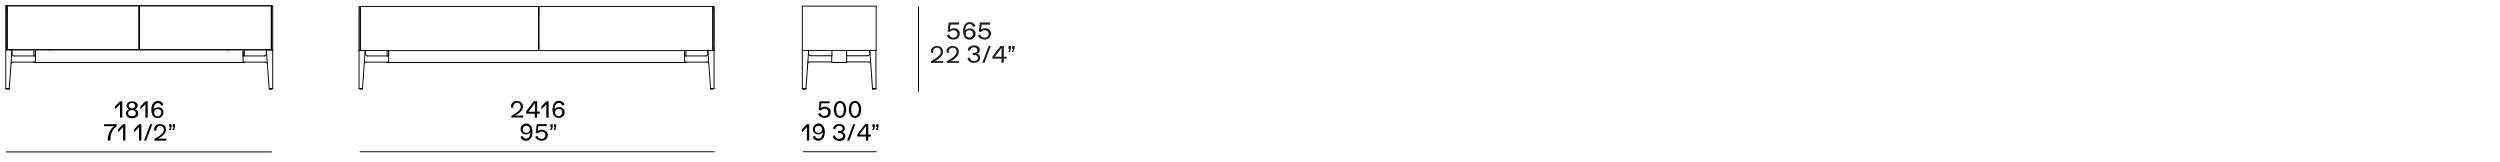 <?xml version="1.0" encoding="utf-8"?>
<!-- Generator: Adobe Illustrator 25.2.1, SVG Export Plug-In . SVG Version: 6.00 Build 0)  -->
<svg version="1.1" id="Livello_1" xmlns="http://www.w3.org/2000/svg" xmlns:xlink="http://www.w3.org/1999/xlink" x="0px" y="0px"
	 viewBox="0 0 1300 84" style="enable-background:new 0 0 1300 84;" xml:space="preserve">
<style type="text/css">
	.st0{fill:none;stroke:#000000;stroke-width:0.486;stroke-miterlimit:10;}
	.st1{fill:none;stroke:#000000;stroke-width:0.486;stroke-linecap:round;stroke-linejoin:round;stroke-miterlimit:10;}
	.st2{fill:none;stroke:#000000;stroke-width:0.486;stroke-linecap:round;stroke-linejoin:round;}
	.st3{fill:none;stroke:#000000;stroke-width:0.497;stroke-linecap:round;stroke-linejoin:round;stroke-miterlimit:10;}
	.st4{fill:#1D1D1B;}
</style>
<path class="st0" d="M3.7,3v22.9h68.6V3H3.7z M72.5,3v22.9h68.6V3H72.5z"/>
<rect x="3.7" y="3" class="st1" width="68.6" height="22.9"/>
<rect x="3" y="3" class="st1" width="0.6" height="22.9"/>
<rect x="141.2" y="3" class="st1" width="0.6" height="22.9"/>
<line class="st1" x1="3.6" y1="3.7" x2="3.7" y2="3.7"/>
<line class="st1" x1="72.3" y1="3.7" x2="72.5" y2="3.7"/>
<line class="st1" x1="141.1" y1="3.7" x2="141.2" y2="3.7"/>
<line class="st1" x1="3.6" y1="4.8" x2="3.7" y2="4.8"/>
<line class="st1" x1="72.3" y1="4.8" x2="72.5" y2="4.8"/>
<line class="st1" x1="141.1" y1="4.8" x2="141.2" y2="4.8"/>
<line class="st1" x1="3.6" y1="4.9" x2="3.7" y2="4.9"/>
<line class="st1" x1="72.3" y1="4.9" x2="72.5" y2="4.9"/>
<line class="st1" x1="141.1" y1="4.9" x2="141.2" y2="4.9"/>
<line class="st1" x1="3.6" y1="6.4" x2="3.7" y2="6.4"/>
<line class="st1" x1="72.3" y1="6.4" x2="72.5" y2="6.4"/>
<line class="st1" x1="141.1" y1="6.4" x2="141.2" y2="6.4"/>
<line class="st1" x1="72.3" y1="24.4" x2="72.5" y2="24.4"/>
<line class="st1" x1="3.6" y1="24.4" x2="3.7" y2="24.4"/>
<line class="st1" x1="141.1" y1="24.4" x2="141.2" y2="24.4"/>
<line class="st1" x1="3.6" y1="25.9" x2="3.7" y2="25.9"/>
<line class="st1" x1="141.1" y1="25.9" x2="141.2" y2="25.9"/>
<rect x="72.5" y="3" class="st1" width="68.6" height="22.9"/>
<line class="st1" x1="3" y1="3" x2="3" y2="3"/>
<line class="st1" x1="138.5" y1="25.9" x2="139.6" y2="25.9"/>
<line class="st1" x1="140" y1="25.9" x2="139.6" y2="25.9"/>
<line class="st1" x1="6.3" y1="25.9" x2="5.2" y2="25.9"/>
<line class="st1" x1="4.8" y1="25.9" x2="5.2" y2="25.9"/>
<line class="st1" x1="25.8" y1="25.9" x2="26.9" y2="25.9"/>
<line class="st1" x1="119.1" y1="25.9" x2="117.9" y2="25.9"/>
<line id="XMLID_126_" class="st2" x1="371.4" y1="78.9" x2="187.2" y2="78.9"/>
<line id="XMLID_125_" class="st2" x1="455.7" y1="78.9" x2="417.7" y2="78.9"/>
<line class="st1" x1="369.6" y1="26.3" x2="369.2" y2="26.3"/>
<line class="st1" x1="188.4" y1="26.3" x2="188.9" y2="26.3"/>
<rect x="187.4" y="3.4" class="st1" width="92.6" height="22.9"/>
<rect x="186.7" y="3.4" class="st1" width="0.6" height="22.9"/>
<rect x="370.8" y="3.4" class="st1" width="0.6" height="22.9"/>
<line class="st1" x1="187.3" y1="4.1" x2="187.4" y2="4.1"/>
<line class="st1" x1="280" y1="4.1" x2="280.3" y2="4.1"/>
<line class="st1" x1="370.6" y1="4.1" x2="370.8" y2="4.1"/>
<line class="st1" x1="187.3" y1="5.2" x2="187.4" y2="5.2"/>
<line class="st1" x1="280" y1="5.2" x2="280.3" y2="5.2"/>
<line class="st1" x1="370.6" y1="5.2" x2="370.8" y2="5.2"/>
<line class="st1" x1="187.3" y1="5.3" x2="187.4" y2="5.3"/>
<line class="st1" x1="280" y1="5.3" x2="280.3" y2="5.3"/>
<line class="st1" x1="370.6" y1="5.3" x2="370.8" y2="5.3"/>
<line class="st1" x1="187.3" y1="6.9" x2="187.4" y2="6.9"/>
<line class="st1" x1="280" y1="6.9" x2="280.3" y2="6.9"/>
<line class="st1" x1="370.6" y1="6.9" x2="370.8" y2="6.9"/>
<line class="st1" x1="280" y1="24.8" x2="280.3" y2="24.8"/>
<line class="st1" x1="187.3" y1="24.8" x2="187.4" y2="24.8"/>
<line class="st1" x1="370.6" y1="24.8" x2="370.8" y2="24.8"/>
<line class="st1" x1="187.3" y1="26.3" x2="187.4" y2="26.3"/>
<line class="st1" x1="370.8" y1="26.3" x2="280.3" y2="26.3"/>
<polyline class="st1" points="370.6,26.3 370.6,3.4 280.3,3.4 280.3,26.3 "/>
<line id="XMLID_124_" class="st2" x1="477.6" y1="3.5" x2="477.6" y2="47.5"/>
<line id="XMLID_121_" class="st2" x1="141.3" y1="79" x2="3.3" y2="79"/>
<g>
	<path d="M63.6,52.7v8.5h-1.2v-7l-2.6,2.7v-1.6l2.6-2.6C62.4,52.7,63.6,52.7,63.6,52.7z"/>
	<path d="M71.9,58.9c0,1.6-1.3,2.6-3.2,2.6c-1.9,0-3.2-1-3.2-2.6c0-1,0.6-1.7,1.7-2.1c-0.9-0.3-1.4-1-1.4-1.9c0-1.3,1.2-2.2,2.9-2.2   c1.7,0,2.9,0.9,2.9,2.2c0,0.9-0.5,1.6-1.4,1.9C71.2,57.1,71.9,57.9,71.9,58.9z M70.6,58.8c0-1-0.8-1.6-2-1.6s-2,0.6-2,1.6   s0.8,1.6,2,1.6C69.9,60.4,70.6,59.8,70.6,58.8z M66.9,54.9c0,0.9,0.7,1.4,1.7,1.4c1.1,0,1.7-0.5,1.7-1.4c0-0.8-0.7-1.4-1.7-1.4   C67.6,53.6,66.9,54.1,66.9,54.9z"/>
	<path d="M76.8,52.7v8.5h-1.2v-7L73,56.9v-1.6l2.6-2.6C75.6,52.7,76.8,52.7,76.8,52.7z"/>
	<path d="M85,58.5c0,1.7-1.3,2.9-3.1,2.9c-2,0-3.2-1.7-3.2-4.3c0-2.8,1.3-4.6,3.4-4.6c1.4,0,2.5,0.8,2.8,2.1l-1,0.4   c-0.3-0.9-0.9-1.4-1.8-1.4c-1.3,0-2.2,1.3-2.2,3.4c0.4-0.7,1.3-1.2,2.3-1.2C83.9,55.7,85,56.9,85,58.5z M83.9,58.5   c0-1.1-0.8-1.8-1.9-1.8s-1.9,0.8-1.9,1.9c0,1.1,0.8,1.9,1.9,1.9S83.9,59.6,83.9,58.5z"/>
</g>
<g>
	<path d="M60.7,64.6v1c-2,1.4-3.3,4-3.3,6.8v0.7H56v-0.4c0-2.8,1.3-5.5,3.3-7.1h-5.2v-1H60.7z"/>
	<path d="M65.2,64.6v8.5H64v-7l-2.6,2.7v-1.6l2.6-2.6H65.2z"/>
	<path d="M73.5,64.6v8.5h-1.2v-7l-2.6,2.7v-1.6l2.6-2.6H73.5z"/>
	<path d="M78.1,64.6h1.1L76,73.1h-1.1L78.1,64.6z"/>
	<path d="M86.5,72.1v1h-6.2v-0.8c3.8-2.2,4.9-3.4,4.9-4.8c0-1.2-0.8-2.1-1.9-2.1c-1.2,0-2,0.9-2,2.1c0,0.2,0,0.4,0,0.6l-1.2-0.3   c0-0.1,0-0.3,0-0.4c0-1.7,1.3-2.9,3.1-2.9c1.9,0,3.1,1.2,3.1,2.9c0,1.6-1.3,3.3-4.1,4.7L86.5,72.1L86.5,72.1z"/>
	<path d="M88.6,66.1H88v-1.5h1.2v1.5l-0.5,1.5h-0.9L88.6,66.1z M90.4,66.1h-0.6v-1.5H91v1.5l-0.5,1.5h-0.9L90.4,66.1z"/>
</g>
<g>
	<path d="M272.1,60.1v1h-6.2v-0.8c3.8-2.2,4.9-3.4,4.9-4.8c0-1.2-0.8-2.1-1.9-2.1c-1.2,0-2,0.9-2,2.1c0,0.2,0,0.4,0,0.6l-1.2-0.3   c0-0.1,0-0.3,0-0.4c0-1.7,1.3-2.9,3.1-2.9c1.9,0,3.1,1.2,3.1,2.9c0,1.6-1.3,3.3-4.1,4.7H272.1z"/>
	<path d="M280.7,58.1v1h-1.4v2.1h-1.2v-2.1h-4.5v-1.2l4.1-5.3h1.6V58L280.7,58.1L280.7,58.1z M278.2,53.6l-3.4,4.5h3.4V53.6z"/>
	<path d="M285.3,52.7v8.5h-1.2v-7l-2.6,2.7v-1.6l2.6-2.6C284.1,52.7,285.3,52.7,285.3,52.7z"/>
	<path d="M293.6,58.4c0,1.7-1.3,2.9-3.1,2.9c-2,0-3.2-1.7-3.2-4.3c0-2.8,1.3-4.6,3.4-4.6c1.4,0,2.5,0.8,2.8,2.1l-1.1,0.4   c-0.3-0.9-0.9-1.4-1.8-1.4c-1.3,0-2.2,1.3-2.2,3.4c0.4-0.7,1.3-1.2,2.3-1.2C292.4,55.6,293.6,56.8,293.6,58.4z M292.4,58.4   c0-1.1-0.8-1.8-1.9-1.8s-1.9,0.8-1.9,1.9c0,1.1,0.8,1.9,1.9,1.9C291.6,60.3,292.4,59.5,292.4,58.4z"/>
</g>
<g>
	<path d="M276.9,68.6c0,2.8-1.3,4.6-3.4,4.6c-1.4,0-2.5-0.8-2.8-2.1l1.1-0.4c0.3,0.9,0.9,1.4,1.8,1.4c1.3,0,2.2-1.3,2.2-3.4   c-0.4,0.7-1.3,1.2-2.3,1.2c-1.6,0-2.8-1.2-2.8-2.8c0-1.7,1.3-2.9,3.1-2.9C275.7,64.4,276.9,66.1,276.9,68.6z M275.6,67.3   c0-1.1-0.8-1.9-1.9-1.9s-1.9,0.8-1.9,1.9s0.8,1.8,1.9,1.8C274.8,69.1,275.6,68.4,275.6,67.3z"/>
	<path d="M284.9,70.2c0,1.8-1.4,3-3.2,3c-1.6,0-2.9-0.8-3.4-2l1.1-0.6c0.3,1,1.1,1.6,2.2,1.6c1.2,0,2-0.8,2-2c0-1-0.9-1.8-1.9-1.8   c-0.9,0-1.6,0.3-2,1l-1.1-0.4l0.5-4.4h5.3l-0.2,1H280l-0.4,2.6c0.5-0.5,1.3-0.8,2.1-0.8C283.6,67.5,284.9,68.6,284.9,70.2z"/>
	<path d="M286.8,66.1h-0.6v-1.5h1.2v1.5l-0.5,1.5H286L286.8,66.1z M288.6,66.1H288v-1.5h1.2v1.5l-0.5,1.5h-0.9L288.6,66.1z"/>
</g>
<g>
	<path d="M432,58.3c0,1.8-1.4,3-3.2,3c-1.6,0-2.9-0.8-3.4-2l1.1-0.6c0.3,1,1.1,1.6,2.2,1.6c1.2,0,2-0.8,2-2c0-1-0.9-1.8-1.9-1.8   c-0.9,0-1.6,0.3-2,1l-1.1-0.4l0.5-4.4h5.3l-0.2,1h-4.2l-0.4,2.6c0.5-0.5,1.3-0.8,2.1-0.8C430.8,55.6,432,56.7,432,58.3z"/>
	<path d="M433.6,56.9c0-2.5,1.1-4.4,3.2-4.4s3.2,2,3.2,4.4c0,2.5-1.1,4.4-3.2,4.4C434.7,61.3,433.6,59.4,433.6,56.9z M438.8,56.9   c0-2-0.7-3.4-2-3.4s-2,1.4-2,3.4s0.7,3.4,2,3.4S438.8,58.9,438.8,56.9z"/>
	<path d="M441.4,56.9c0-2.5,1.1-4.4,3.2-4.4s3.2,2,3.2,4.4c0,2.5-1.1,4.4-3.2,4.4C442.5,61.3,441.4,59.4,441.4,56.9z M446.6,56.9   c0-2-0.7-3.4-2-3.4s-2,1.4-2,3.4s0.7,3.4,2,3.4S446.6,58.9,446.6,56.9z"/>
</g>
<g>
	<path d="M420.8,64.6v8.5h-1.2v-7l-2.6,2.7v-1.6l2.6-2.6H420.8z"/>
	<path d="M428.9,68.6c0,2.8-1.3,4.6-3.4,4.6c-1.4,0-2.5-0.8-2.8-2.1l1.1-0.4c0.3,0.9,0.9,1.4,1.8,1.4c1.3,0,2.2-1.3,2.2-3.4   c-0.4,0.7-1.3,1.2-2.3,1.2c-1.6,0-2.8-1.2-2.8-2.8c0-1.7,1.3-2.9,3.1-2.9C427.7,64.4,428.9,66.1,428.9,68.6z M427.5,67.3   c0-1.1-0.8-1.9-1.9-1.9s-1.9,0.8-1.9,1.9s0.8,1.8,1.9,1.8C426.7,69.1,427.5,68.4,427.5,67.3z"/>
	<path d="M433,70.7l1.2-0.3c0.2,1.1,0.9,1.8,2.2,1.8c1.2,0,2-0.7,2-1.6s-0.8-1.4-2-1.4c-0.3,0-0.5,0-0.6,0v-1c0.3,0,0.5,0,0.7,0   c0.9,0,1.7-0.6,1.7-1.3c0-0.9-0.7-1.5-1.8-1.5c-1.1,0-1.8,0.7-2,1.8l-1.2-0.3c0.2-1.5,1.5-2.4,3.2-2.4c1.8,0,2.9,0.9,2.9,2.3   c0,0.9-0.6,1.7-1.5,1.9l0,0c1,0.1,1.8,1,1.8,2c0,1.6-1.3,2.6-3.2,2.6C434.6,73.2,433.3,72.3,433,70.7z"/>
	<path d="M443.7,64.6h1.1l-3.2,8.5h-1.1L443.7,64.6z"/>
	<path d="M452.9,70v1h-1.4v2.1h-1.2V71h-4.5v-1.2l4.1-5.3h1.6V70H452.9z M450.3,65.5l-3.4,4.5h3.4V65.5z"/>
	<path d="M454.3,66.1h-0.6v-1.5h1.2v1.5l-0.5,1.5h-0.9L454.3,66.1z M456.2,66.1h-0.6v-1.5h1.2v1.5l-0.5,1.5h-0.9L456.2,66.1z"/>
</g>
<rect x="417.2" y="3.2" class="st1" width="38.4" height="23"/>
<line class="st1" x1="417.2" y1="3.2" x2="417.2" y2="3.2"/>
<line class="st1" x1="455.6" y1="3.2" x2="455.6" y2="3.2"/>
<line class="st1" x1="189.9" y1="26.4" x2="188.5" y2="46"/>
<line class="st1" x1="368.1" y1="26.4" x2="369.5" y2="46"/>
<line class="st1" x1="202.1" y1="32.3" x2="202.1" y2="32.5"/>
<line class="st1" x1="201.3" y1="32.5" x2="201.3" y2="32.3"/>
<line class="st1" x1="201.3" y1="32.5" x2="202.1" y2="32.5"/>
<line class="st1" x1="201.3" y1="29.1" x2="201.3" y2="26.4"/>
<line class="st1" x1="202.1" y1="29.1" x2="202.1" y2="26.4"/>
<line class="st1" x1="201.8" y1="32.3" x2="202.1" y2="32.3"/>
<line class="st1" x1="201.8" y1="32.3" x2="190.3" y2="32.3"/>
<line class="st1" x1="191" y1="29.1" x2="201.8" y2="29.1"/>
<line class="st1" x1="202.1" y1="29.1" x2="201.8" y2="29.1"/>
<line class="st1" x1="202.1" y1="29.1" x2="202.1" y2="32.3"/>
<line class="st1" x1="189.9" y1="26.4" x2="189.9" y2="27.4"/>
<line class="st1" x1="187.2" y1="46" x2="188.5" y2="46"/>
<path class="st1" d="M190.3,32.3c-0.3,0-0.6,0.2-0.8,0.6"/>
<path class="st1" d="M189.9,27.4c0,0.8,0.4,1.6,1,1.7h0.1"/>
<line class="st1" x1="187.2" y1="46" x2="186.7" y2="46"/>
<line class="st1" x1="186.7" y1="26.2" x2="186.7" y2="26.2"/>
<line class="st1" x1="186.7" y1="26.2" x2="186.7" y2="46"/>
<line class="st1" x1="186.7" y1="46" x2="186.7" y2="46"/>
<line class="st1" x1="356" y1="26.7" x2="356" y2="29.1"/>
<line class="st1" x1="202.1" y1="32.5" x2="356" y2="32.5"/>
<line class="st1" x1="202.1" y1="26.7" x2="202.1" y2="29.1"/>
<line class="st1" x1="187.6" y1="46.1" x2="187.6" y2="46"/>
<line class="st1" x1="188" y1="46.1" x2="188" y2="46"/>
<line class="st1" x1="188.4" y1="46.1" x2="187.2" y2="46.1"/>
<line class="st1" x1="188.4" y1="46.3" x2="187.2" y2="46.3"/>
<line class="st1" x1="187.2" y1="46.3" x2="187.2" y2="46.1"/>
<line class="st1" x1="188.4" y1="46.3" x2="188.4" y2="46.1"/>
<line class="st1" x1="356" y1="32.3" x2="356" y2="32.5"/>
<line class="st1" x1="356.7" y1="32.5" x2="356" y2="32.5"/>
<line class="st1" x1="356.7" y1="32.5" x2="356.7" y2="32.3"/>
<line class="st1" x1="356.7" y1="29.1" x2="356.7" y2="26.4"/>
<line class="st1" x1="356.2" y1="32.3" x2="367.7" y2="32.3"/>
<line class="st1" x1="356.2" y1="32.3" x2="356" y2="32.3"/>
<line class="st1" x1="356" y1="29.1" x2="356" y2="26.4"/>
<line class="st1" x1="356" y1="29.1" x2="356.2" y2="29.1"/>
<line class="st1" x1="367.1" y1="29.1" x2="356.2" y2="29.1"/>
<line class="st1" x1="356" y1="29.1" x2="356" y2="32.3"/>
<line class="st1" x1="368.1" y1="26.4" x2="368.1" y2="27.4"/>
<path class="st1" d="M367.1,29.1c0.6,0,1.1-0.7,1.1-1.5v-0.1"/>
<path class="st1" d="M368.5,32.8c-0.2-0.4-0.5-0.6-0.8-0.6"/>
<line class="st1" x1="370.8" y1="46" x2="369.5" y2="46"/>
<line class="st1" x1="370.8" y1="46" x2="371.3" y2="46"/>
<line class="st1" x1="371.3" y1="26.2" x2="370.8" y2="26.2"/>
<line class="st1" x1="371.3" y1="26.2" x2="371.3" y2="26.2"/>
<line class="st1" x1="371.3" y1="26.2" x2="371.3" y2="46"/>
<line class="st1" x1="371.3" y1="46" x2="371.3" y2="46"/>
<line class="st1" x1="370.5" y1="46.1" x2="370.5" y2="46"/>
<line class="st1" x1="370" y1="46.1" x2="370" y2="46"/>
<line class="st1" x1="369.6" y1="46.1" x2="370.8" y2="46.1"/>
<line class="st1" x1="369.6" y1="46.3" x2="370.8" y2="46.3"/>
<line class="st1" x1="370.8" y1="46.3" x2="370.8" y2="46.1"/>
<line class="st1" x1="369.6" y1="46.3" x2="369.6" y2="46.1"/>
<line class="st1" x1="187.6" y1="46" x2="187.6" y2="46.1"/>
<line class="st1" x1="188" y1="46.1" x2="188" y2="46"/>
<line class="st1" x1="370.4" y1="46" x2="370.4" y2="46.1"/>
<line class="st1" x1="370" y1="46.1" x2="370" y2="46"/>
<line class="st1" x1="6.2" y1="26.4" x2="4.8" y2="46.1"/>
<line class="st1" x1="138.5" y1="26.4" x2="140" y2="46.1"/>
<line class="st1" x1="18.4" y1="32.3" x2="18.4" y2="32.5"/>
<line class="st1" x1="17.6" y1="32.5" x2="17.6" y2="32.3"/>
<line class="st1" x1="17.6" y1="32.5" x2="18.4" y2="32.5"/>
<line class="st1" x1="17.6" y1="29.1" x2="17.6" y2="26.4"/>
<line class="st1" x1="18.4" y1="29.1" x2="18.4" y2="26.4"/>
<line class="st1" x1="18.1" y1="32.3" x2="18.4" y2="32.3"/>
<line class="st1" x1="18.1" y1="32.3" x2="6.6" y2="32.3"/>
<line class="st1" x1="7.3" y1="29.1" x2="18.1" y2="29.1"/>
<line class="st1" x1="18.4" y1="29.1" x2="18.1" y2="29.1"/>
<line class="st1" x1="18.4" y1="29.1" x2="18.4" y2="32.3"/>
<line class="st1" x1="6.2" y1="26.4" x2="6.2" y2="27.4"/>
<line class="st1" x1="3.5" y1="46.1" x2="4.8" y2="46.1"/>
<path class="st1" d="M6.6,32.3c-0.3,0-0.6,0.2-0.8,0.6"/>
<path class="st1" d="M6.2,27.4c0,0.8,0.4,1.6,1,1.7h0.1"/>
<line class="st1" x1="3.5" y1="46.1" x2="3" y2="46.1"/>
<line class="st1" x1="3" y1="26.2" x2="3" y2="26.2"/>
<line class="st1" x1="3" y1="26.2" x2="3" y2="46.1"/>
<line class="st1" x1="3" y1="46.1" x2="3" y2="46.1"/>
<line class="st1" x1="126.4" y1="26.7" x2="126.4" y2="29.1"/>
<line class="st1" x1="18.4" y1="32.5" x2="126.4" y2="32.5"/>
<line class="st1" x1="18.4" y1="26.7" x2="18.4" y2="29.1"/>
<line class="st1" x1="3.9" y1="46.1" x2="3.9" y2="46.1"/>
<line class="st1" x1="4.3" y1="46.1" x2="4.3" y2="46.1"/>
<line class="st1" x1="4.7" y1="46.1" x2="3.5" y2="46.1"/>
<line class="st1" x1="4.7" y1="46.3" x2="3.5" y2="46.3"/>
<line class="st1" x1="3.5" y1="46.3" x2="3.5" y2="46.1"/>
<line class="st1" x1="4.7" y1="46.3" x2="4.7" y2="46.1"/>
<line class="st1" x1="126.4" y1="32.3" x2="126.4" y2="32.5"/>
<line class="st1" x1="127.2" y1="32.5" x2="126.4" y2="32.5"/>
<line class="st1" x1="127.2" y1="32.5" x2="127.2" y2="32.3"/>
<line class="st1" x1="127.2" y1="29.1" x2="127.2" y2="26.4"/>
<line class="st1" x1="126.6" y1="32.3" x2="138.2" y2="32.3"/>
<line class="st1" x1="126.6" y1="32.3" x2="126.4" y2="32.3"/>
<line class="st1" x1="126.4" y1="29.1" x2="126.4" y2="26.4"/>
<line class="st1" x1="126.4" y1="29.1" x2="126.6" y2="29.1"/>
<line class="st1" x1="137.5" y1="29.1" x2="126.6" y2="29.1"/>
<line class="st1" x1="126.4" y1="29.1" x2="126.4" y2="32.3"/>
<line class="st1" x1="138.5" y1="26.4" x2="138.6" y2="27.4"/>
<path class="st1" d="M137.5,29.1c0.6,0,1.1-0.7,1.1-1.5v-0.1"/>
<path class="st1" d="M139,32.9c-0.2-0.4-0.5-0.6-0.8-0.6"/>
<line class="st1" x1="141.2" y1="46.1" x2="140" y2="46.1"/>
<line class="st1" x1="141.2" y1="46.1" x2="141.7" y2="46.1"/>
<line class="st1" x1="141.7" y1="26.2" x2="141.2" y2="26.2"/>
<line class="st1" x1="141.7" y1="26.2" x2="141.8" y2="26.2"/>
<line class="st1" x1="141.8" y1="26.2" x2="141.8" y2="46.1"/>
<line class="st1" x1="141.8" y1="46.1" x2="141.7" y2="46.1"/>
<line class="st1" x1="140.9" y1="46.1" x2="140.9" y2="46.1"/>
<line class="st1" x1="140.4" y1="46.1" x2="140.4" y2="46.1"/>
<line class="st1" x1="140.1" y1="46.1" x2="141.3" y2="46.1"/>
<line class="st1" x1="140.1" y1="46.3" x2="141.3" y2="46.3"/>
<line class="st1" x1="141.3" y1="46.3" x2="141.3" y2="46.1"/>
<line class="st1" x1="140.1" y1="46.3" x2="140.1" y2="46.1"/>
<line class="st1" x1="3.9" y1="46.1" x2="3.9" y2="46.1"/>
<line class="st1" x1="4.3" y1="46.1" x2="4.3" y2="46.1"/>
<line class="st1" x1="140.8" y1="46.1" x2="140.8" y2="46.1"/>
<line class="st1" x1="140.5" y1="46.1" x2="140.5" y2="46.1"/>
<line class="st3" x1="420.5" y1="26.3" x2="419.1" y2="46.1"/>
<line class="st3" x1="452.3" y1="26.3" x2="453.7" y2="46.1"/>
<path class="st3" d="M440,32.5c0.1,0,0.2-0.1,0.2-0.2"/>
<path class="st3" d="M432.6,32.2c0,0.1,0.1,0.2,0.2,0.2"/>
<line class="st3" x1="432.8" y1="32.5" x2="440" y2="32.5"/>
<line class="st3" x1="440.2" y1="32.2" x2="440.3" y2="32.2"/>
<line class="st3" x1="432.5" y1="32.2" x2="432.6" y2="32.2"/>
<line class="st3" x1="420.9" y1="32.2" x2="432.5" y2="32.2"/>
<path class="st3" d="M420.9,32.2c-0.3,0-0.6,0.2-0.8,0.6"/>
<line class="st3" x1="440.3" y1="29" x2="440.3" y2="32.2"/>
<line class="st3" x1="451.9" y1="32.2" x2="440.3" y2="32.2"/>
<line class="st3" x1="440.3" y1="29" x2="451.3" y2="29"/>
<line class="st3" x1="452.3" y1="27.3" x2="452.3" y2="26.3"/>
<path class="st3" d="M451.3,29c0.6,0,1.1-0.7,1.1-1.5v-0.1"/>
<path class="st3" d="M452.8,32.8c-0.2-0.4-0.5-0.6-0.8-0.6"/>
<line class="st3" x1="453.7" y1="46.1" x2="455" y2="46.1"/>
<line class="st3" x1="455.5" y1="46.1" x2="455.5" y2="26.1"/>
<line class="st3" x1="455.5" y1="46.1" x2="455" y2="46.1"/>
<line class="st3" x1="455.5" y1="46.1" x2="455.5" y2="46.1"/>
<line class="st3" x1="440.3" y1="29" x2="440.2" y2="29"/>
<line class="st3" x1="432.6" y1="29" x2="432.5" y2="29"/>
<line class="st3" x1="432.5" y1="29" x2="421.5" y2="29"/>
<line class="st3" x1="420.4" y1="27.3" x2="420.5" y2="26.3"/>
<path class="st3" d="M420.4,27.3c0,0.8,0.4,1.6,1,1.7h0.1"/>
<line class="st3" x1="440.2" y1="29" x2="440.2" y2="26.3"/>
<line class="st3" x1="432.6" y1="29" x2="432.6" y2="26.3"/>
<line class="st3" x1="432.5" y1="29" x2="432.5" y2="32.2"/>
<line class="st3" x1="419.1" y1="46.1" x2="417.8" y2="46.1"/>
<line class="st3" x1="417.2" y1="26.1" x2="417.3" y2="26.1"/>
<line class="st3" x1="417.3" y1="46.1" x2="417.2" y2="46.1"/>
<line class="st3" x1="417.2" y1="46.1" x2="417.2" y2="26.1"/>
<line class="st3" x1="417.3" y1="46.1" x2="417.8" y2="46.1"/>
<line class="st3" x1="418.1" y1="46.1" x2="418.1" y2="46.1"/>
<line class="st3" x1="418.6" y1="46.1" x2="418.6" y2="46.1"/>
<line class="st3" x1="418.2" y1="46.1" x2="418.2" y2="46.1"/>
<line class="st3" x1="418.5" y1="46.1" x2="418.5" y2="46.1"/>
<line class="st3" x1="419" y1="46.1" x2="417.7" y2="46.1"/>
<line class="st3" x1="419" y1="46.3" x2="417.7" y2="46.3"/>
<line class="st3" x1="417.7" y1="46.3" x2="417.7" y2="46.1"/>
<line class="st3" x1="419" y1="46.3" x2="419" y2="46.1"/>
<line class="st3" x1="454.7" y1="46.1" x2="454.7" y2="46.1"/>
<line class="st3" x1="454.2" y1="46.1" x2="454.2" y2="46.1"/>
<line class="st3" x1="454.6" y1="46.1" x2="454.6" y2="46.1"/>
<line class="st3" x1="454.3" y1="46.1" x2="454.3" y2="46.1"/>
<line class="st3" x1="453.8" y1="46.1" x2="455.1" y2="46.1"/>
<line class="st3" x1="453.8" y1="46.3" x2="455.1" y2="46.3"/>
<line class="st3" x1="455.1" y1="46.3" x2="455.1" y2="46.1"/>
<line class="st3" x1="453.8" y1="46.3" x2="453.8" y2="46.1"/>
<g>
	<path class="st4" d="M499.1,17.5c0,1.8-1.4,3.1-3.3,3.1c-1.6,0-3-0.8-3.5-2.1l1.2-0.6c0.3,1,1.2,1.7,2.3,1.7c1.2,0,2.1-0.8,2.1-2   c0-1-0.9-1.9-2-1.9c-0.9,0-1.6,0.4-2,1l-1.1-0.4l0.5-4.6h5.5l-0.2,1.1h-4.3l-0.4,2.7c0.5-0.5,1.3-0.8,2.1-0.8   C497.8,14.6,499.1,15.8,499.1,17.5z"/>
	<path class="st4" d="M507.3,17.6c0,1.7-1.3,3-3.2,3c-2.1,0-3.3-1.7-3.3-4.4c0-2.9,1.3-4.7,3.5-4.7c1.4,0,2.5,0.8,2.9,2.1L506,14   c-0.3-0.9-0.9-1.5-1.8-1.5c-1.4,0-2.2,1.3-2.3,3.5c0.4-0.7,1.3-1.2,2.4-1.2C506,14.7,507.3,15.9,507.3,17.6z M506,17.6   c0-1.1-0.8-1.9-1.9-1.9s-2,0.8-2,1.9s0.8,1.9,2,1.9S506,18.7,506,17.6z"/>
	<path class="st4" d="M515.3,17.5c0,1.8-1.4,3.1-3.3,3.1c-1.6,0-3-0.8-3.5-2.1l1.2-0.6c0.3,1,1.2,1.7,2.3,1.7c1.2,0,2.1-0.8,2.1-2   c0-1-0.9-1.9-2-1.9c-0.9,0-1.6,0.4-2,1l-1.1-0.4l0.5-4.6h5.5l-0.2,1.1h-4.3l-0.4,2.7c0.5-0.5,1.3-0.8,2.1-0.8   C514,14.6,515.3,15.8,515.3,17.5z"/>
</g>
<g>
	<path class="st4" d="M490.5,31.6v1.1h-6.4v-0.8c3.9-2.3,5.1-3.5,5.1-5c0-1.3-0.8-2.1-2-2.1s-2,0.9-2,2.2c0,0.2,0,0.4,0,0.6   l-1.2-0.3c0-0.1,0-0.3,0-0.4c0-1.8,1.3-3,3.2-3c1.9,0,3.2,1.2,3.2,3c0,1.7-1.4,3.4-4.2,4.9h4.3V31.6z"/>
	<path class="st4" d="M498.7,31.6v1.1h-6.4v-0.8c3.9-2.3,5.1-3.5,5.1-5c0-1.3-0.8-2.1-2-2.1s-2,0.9-2,2.2c0,0.2,0,0.4,0,0.6   l-1.2-0.3c0-0.1,0-0.3,0-0.4c0-1.8,1.3-3,3.2-3c1.9,0,3.2,1.2,3.2,3c0,1.7-1.4,3.4-4.2,4.9h4.3V31.6z"/>
	<path class="st4" d="M503.1,30.2l1.2-0.3c0.2,1.2,1,1.9,2.2,1.9s2-0.7,2-1.7c0-0.9-0.8-1.5-2.1-1.5c-0.3,0-0.5,0-0.6,0v-1.1   c0.3,0,0.5,0,0.7,0c1,0,1.7-0.6,1.7-1.4c0-0.9-0.7-1.5-1.8-1.5c-1.1,0-1.9,0.7-2,1.8l-1.2-0.3c0.2-1.5,1.5-2.5,3.3-2.5s3,0.9,3,2.4   c0,0.9-0.6,1.8-1.6,1.9l0,0c1,0.1,1.8,1,1.8,2.1c0,1.6-1.3,2.7-3.2,2.7C504.7,32.8,503.4,31.8,503.1,30.2z"/>
	<path class="st4" d="M514.1,23.9h1.1l-3.3,8.8h-1.1L514.1,23.9z"/>
	<path class="st4" d="M523.5,29.5v1H522v2.1h-1.2v-2.1h-4.7v-1.2l4.2-5.4h1.7v5.6C522,29.5,523.5,29.5,523.5,29.5z M520.8,24.9   l-3.5,4.6h3.5V24.9z"/>
	<path class="st4" d="M525,25.4h-0.6v-1.5h1.3v1.5l-0.5,1.6h-0.9L525,25.4z M526.9,25.4h-0.6v-1.5h1.3v1.5L527,27h-0.9L526.9,25.4z"/>
</g>
</svg>
